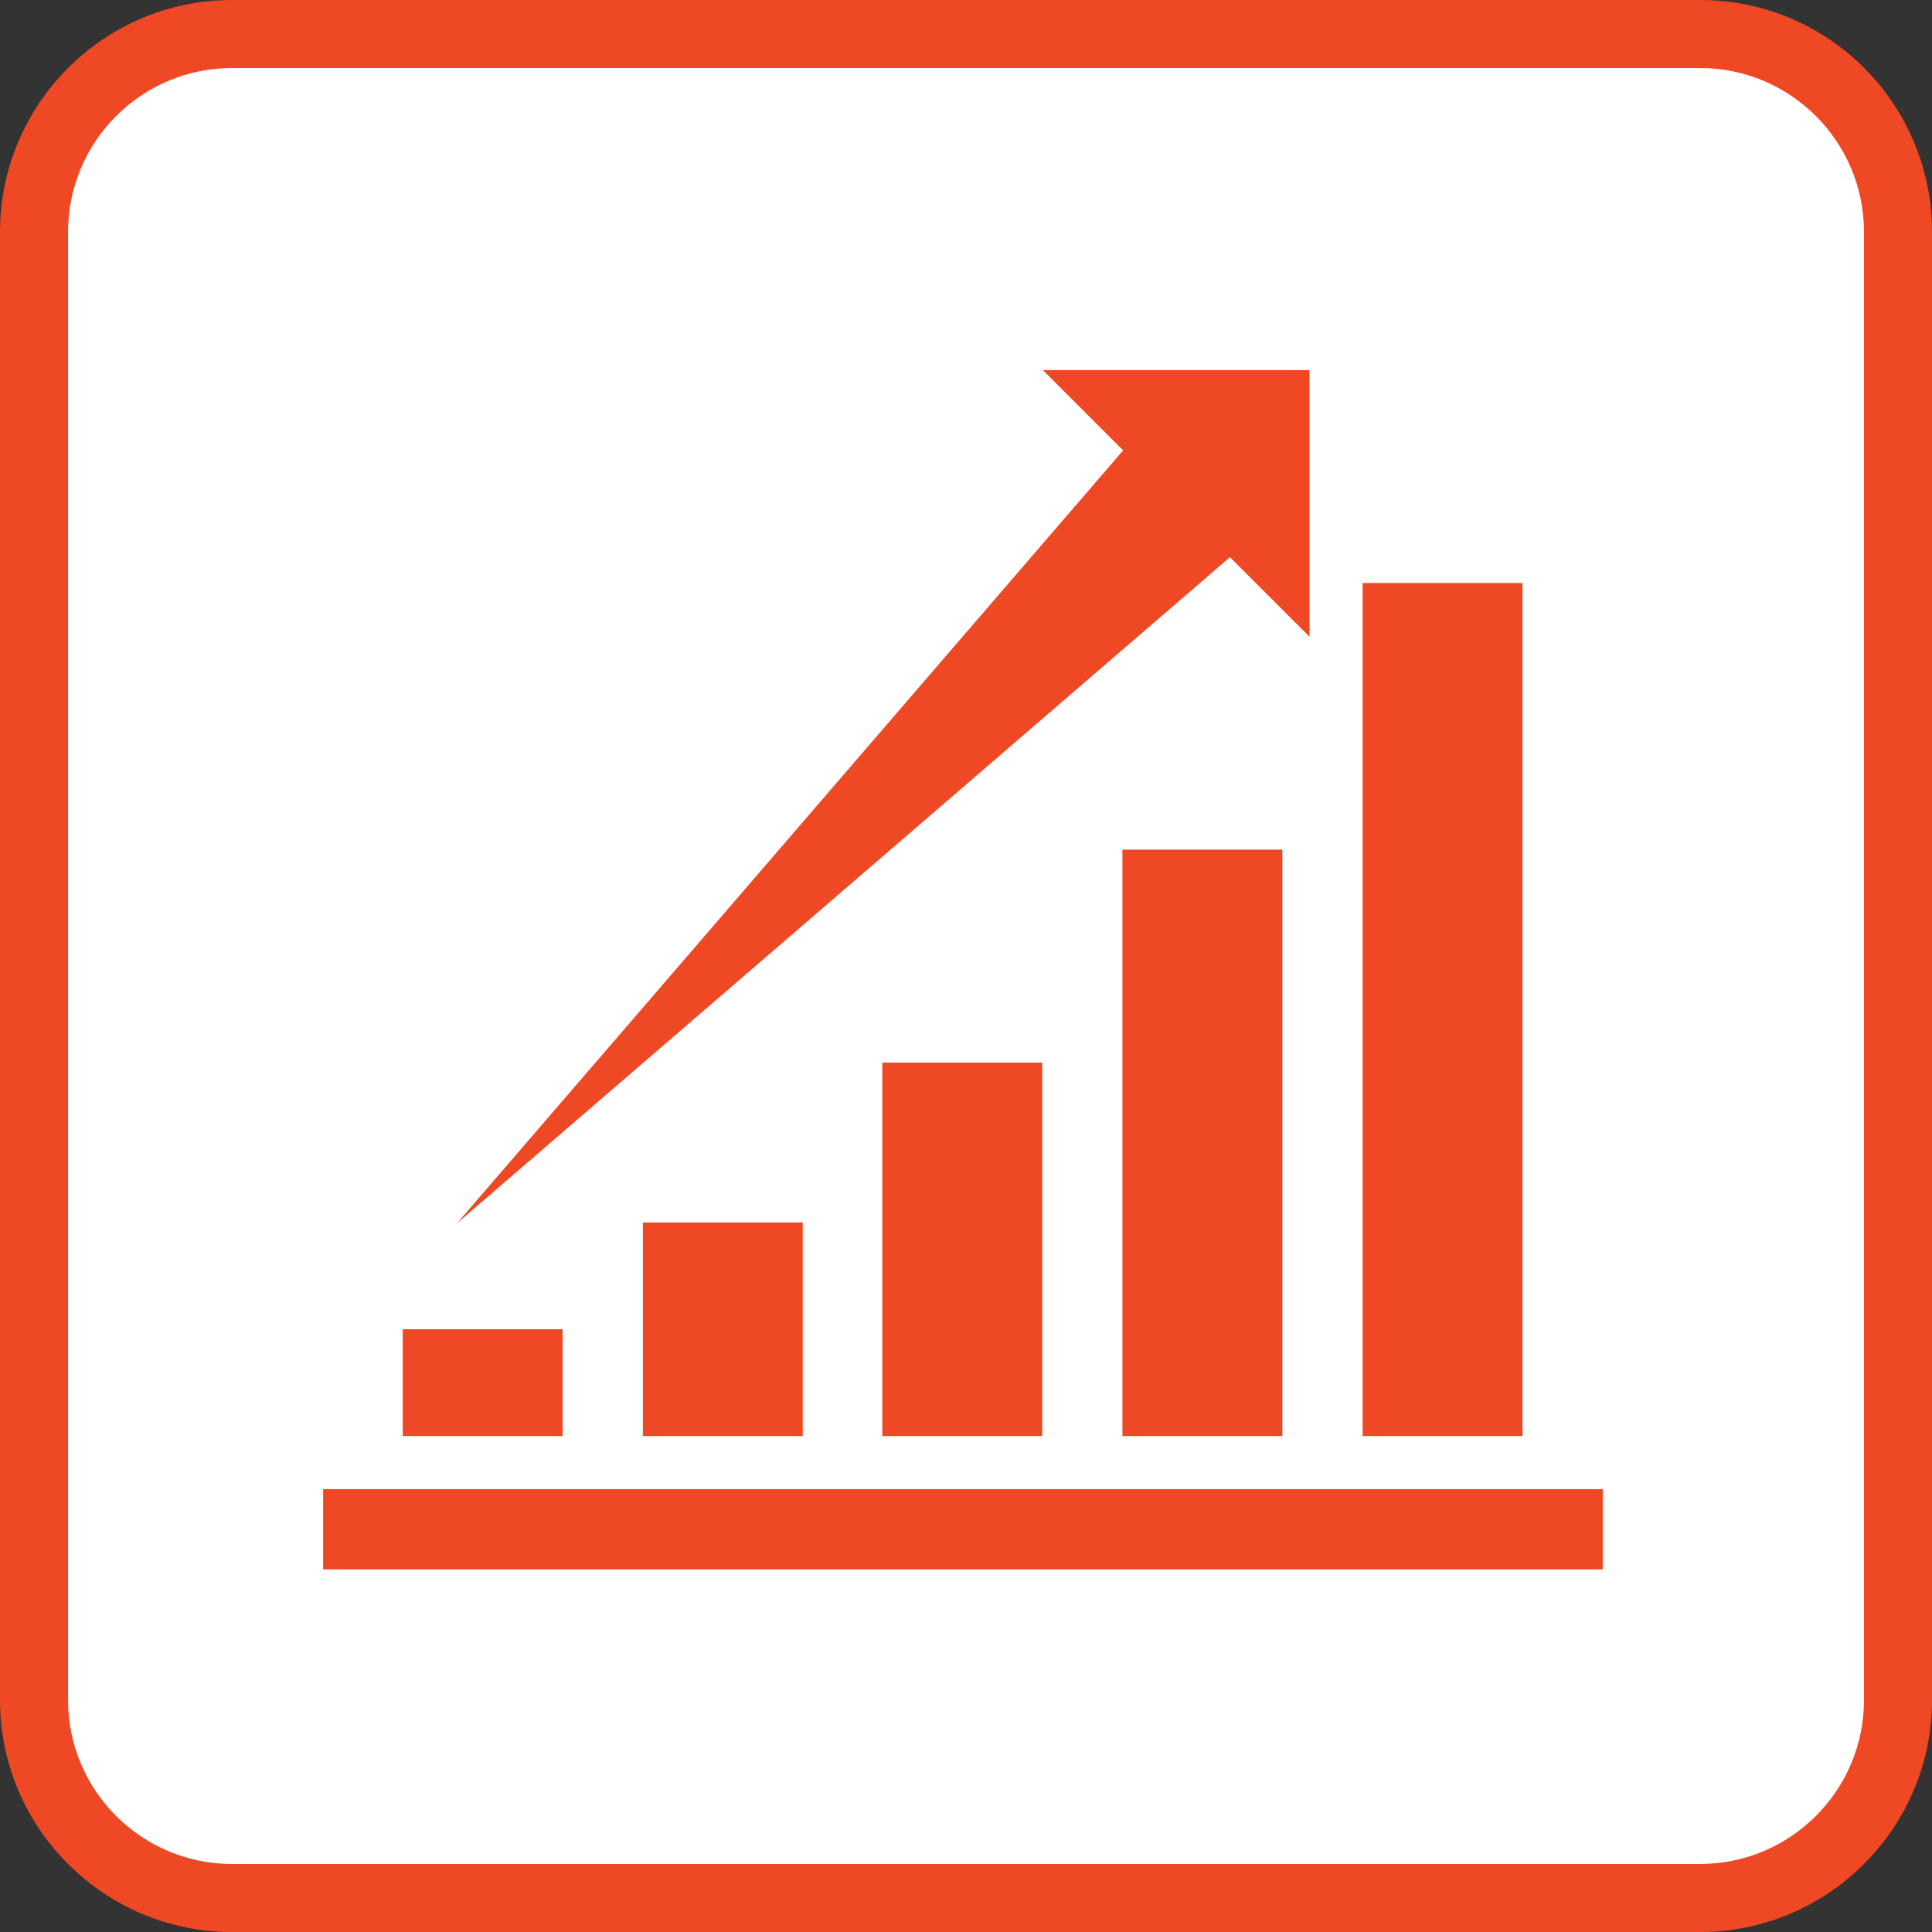 <?xml version="1.0" encoding="UTF-8"?>
<svg id="Layer_1" xmlns="http://www.w3.org/2000/svg" version="1.1" xmlns:xlink="http://www.w3.org/1999/xlink" viewBox="0 0 284 284">
  <rect x="0" y="0" width="284" height="284" fill="#333333" stroke="none"/>
  <!-- Generator: Adobe Illustrator 29.3.1, SVG Export Plug-In . SVG Version: 2.1.0 Build 151)  -->
  <defs>
    <style>
      .st0 {
        fill: #ef4824;
      }

      .st1 {
        fill: #fff;
      }
    </style>
  </defs>
  <g>
    <path class="st1" d="M34.1,279c-16,0-29.1-13.1-29.1-29.1V34.1c0-16,13.1-29.1,29.1-29.1h215.8c16,0,29.1,13.1,29.1,29.1v215.8c0,16-13.1,29.1-29.1,29.1H34.1Z"/>
    <path class="st0" d="M249.9,10c13.3,0,24.1,10.8,24.1,24.1v215.8c0,13.3-10.8,24.1-24.1,24.1H34.1c-13.3,0-24.1-10.8-24.1-24.1V34.1c0-13.3,10.8-24.1,24.1-24.1h215.8M249.9,0H34.1C15.3,0,0,15.3,0,34.1v215.8c0,18.8,15.3,34.1,34.1,34.1h215.8c18.8,0,34.1-15.3,34.1-34.1V34.1C284,15.3,268.8,0,249.9,0h0Z"/>
  </g>
  <path class="st0" d="M165,211.1h23.5v-86.2h-23.5v86.2ZM180.7,81.8l11.8,11.8v-39.2h-39.2l11.8,11.8-97.9,113.6,113.6-97.9ZM223.8,85.7h-23.5v125.4h23.5v-125.4ZM82.7,195.4h-23.5v15.7h23.5v-15.7ZM47.5,218.9v11.8h188.1v-11.8H47.5ZM118,211.1v-31.4h-23.5v31.4h23.5ZM153.2,211.1v-54.9h-23.5v54.9h23.5Z"/>
</svg>